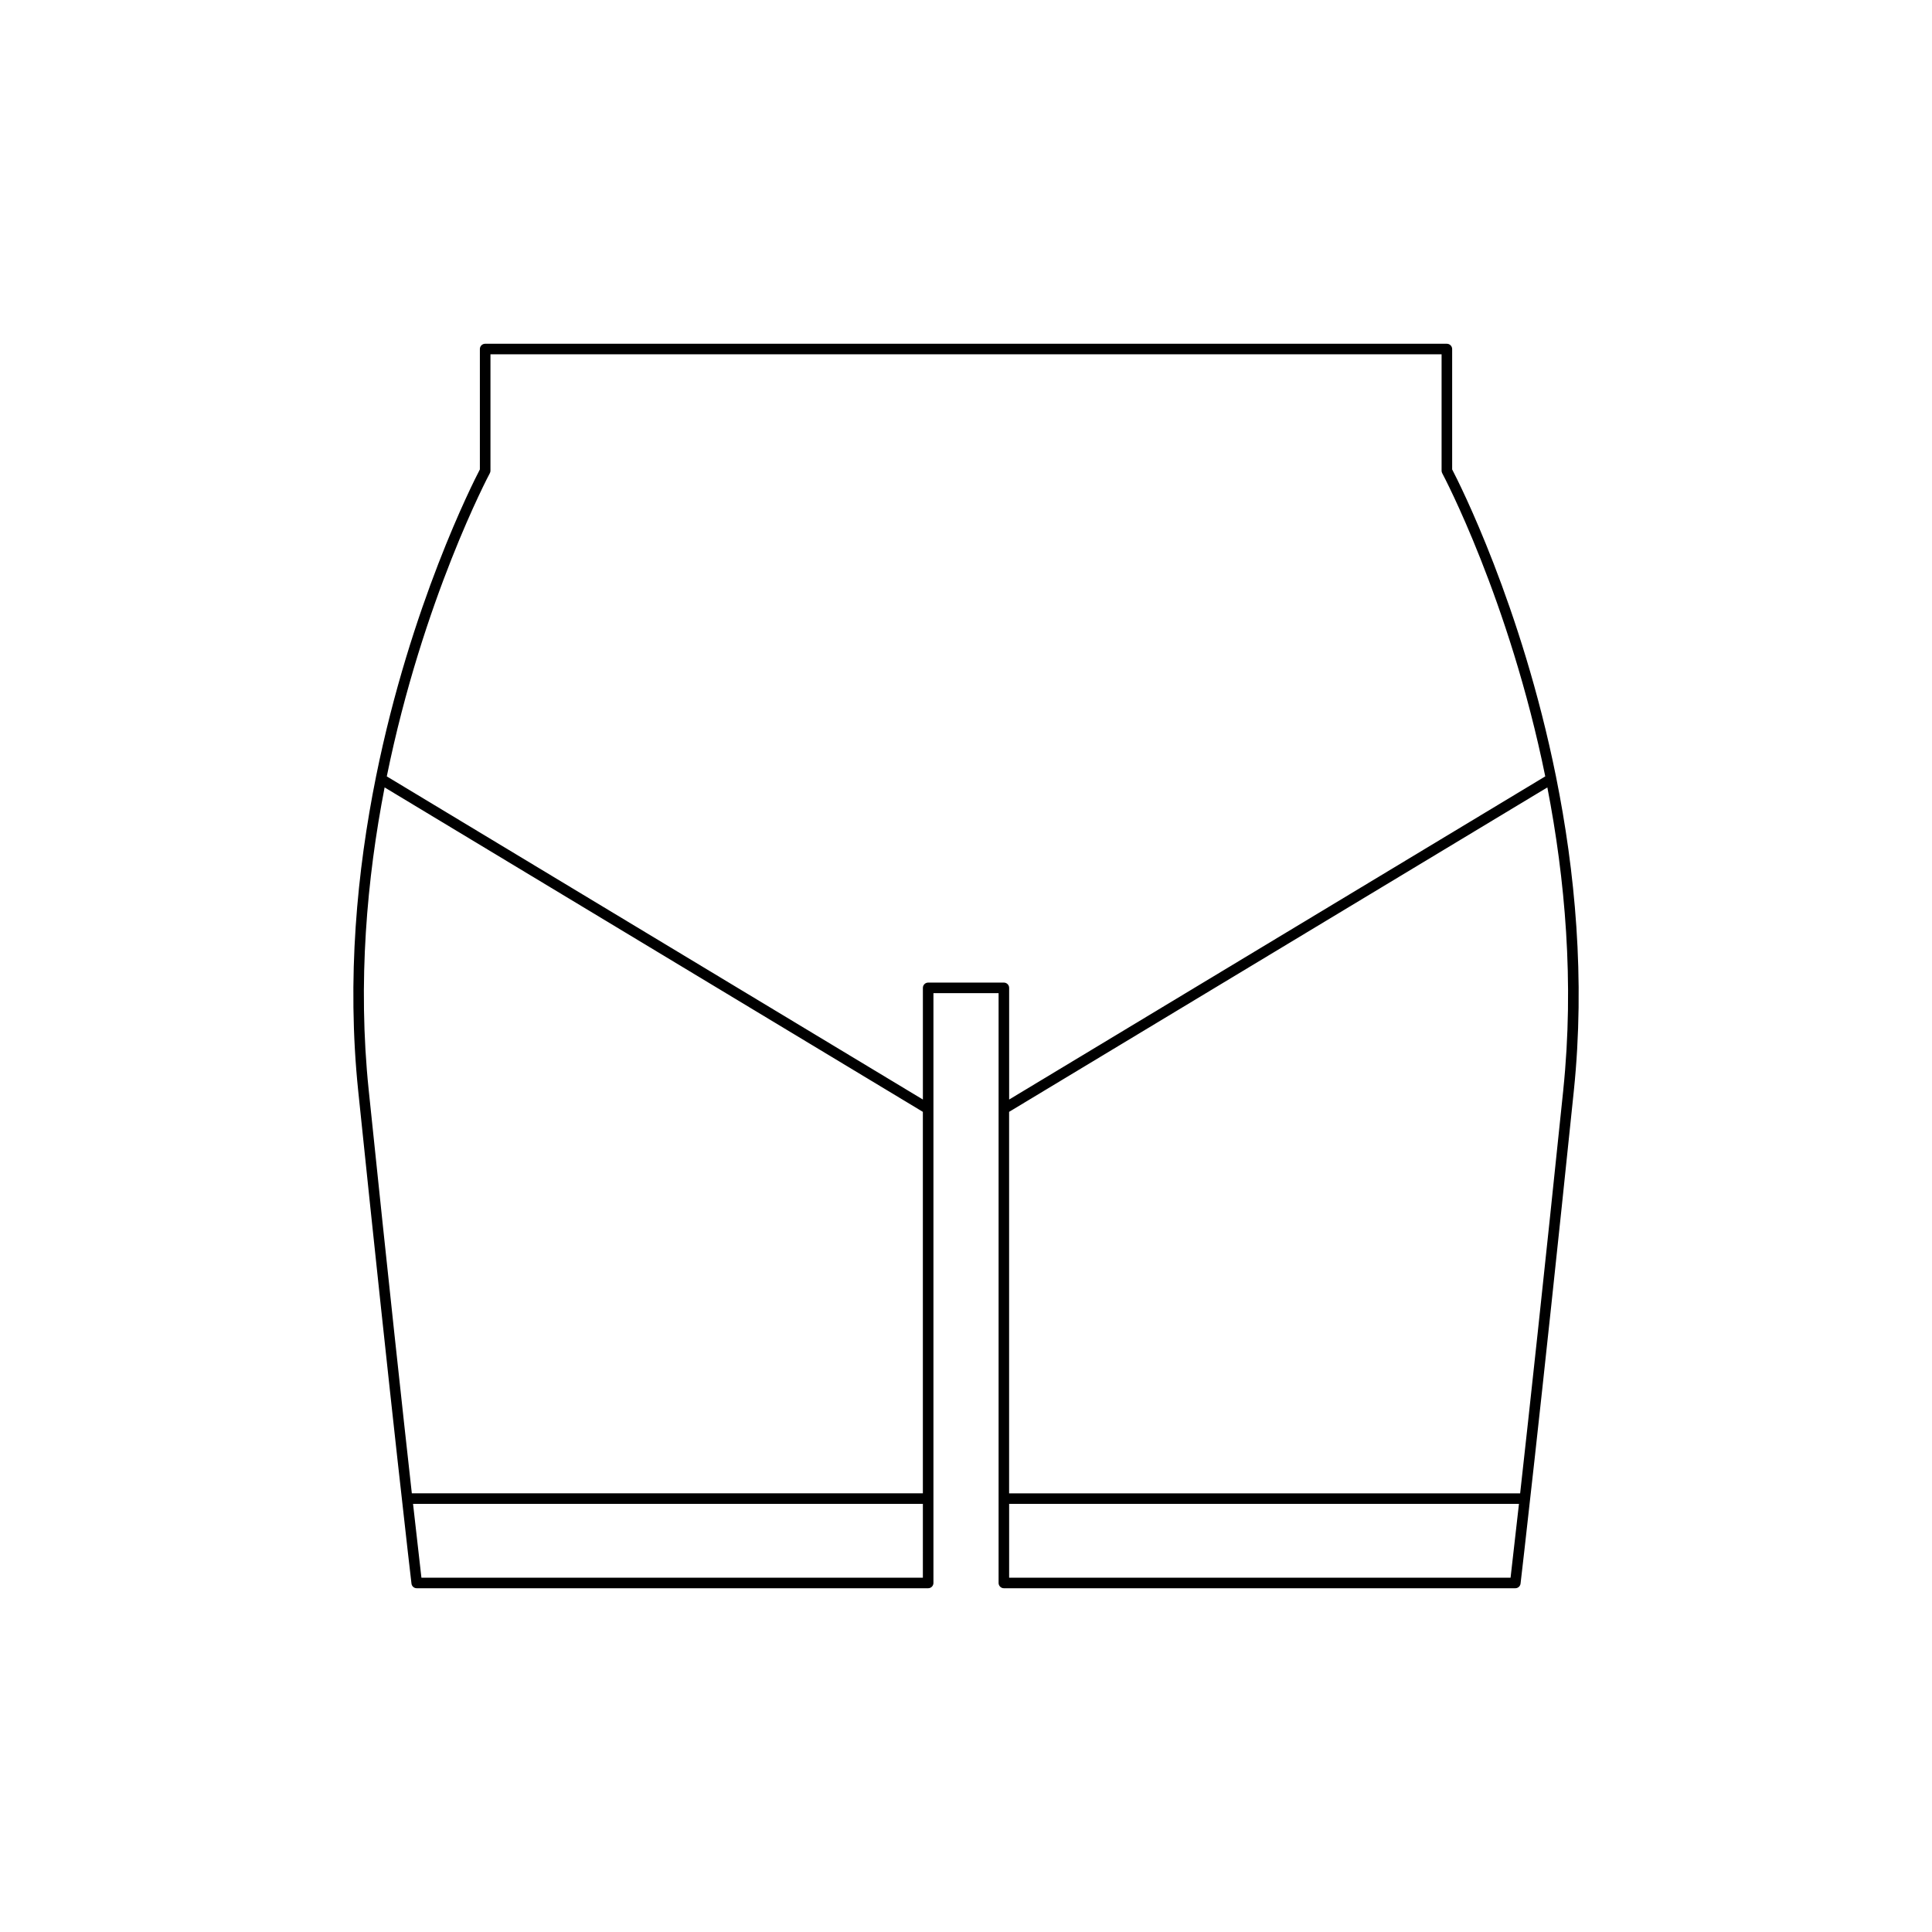 <?xml version="1.0" encoding="UTF-8"?>
<!-- Uploaded to: ICON Repo, www.iconrepo.com, Generator: ICON Repo Mixer Tools -->
<svg fill="#000000" width="800px" height="800px" version="1.1" viewBox="144 144 512 512" xmlns="http://www.w3.org/2000/svg">
 <path d="m527.43 235.1h-254.86c-0.773 0-1.398 0.629-1.398 1.398v31.902c-1.855 3.555-18.352 36.051-27.492 81.273-0.004 0.004-0.008 0.004-0.008 0.008-0.027 0.047 0 0.098-0.023 0.145-5.008 24.836-7.801 53.488-4.715 83.32 8.965 86.684 14.059 130.1 14.113 130.52 0.082 0.707 0.68 1.234 1.387 1.234h135.54c0.773 0 1.398-0.629 1.398-1.398v-156.31h17.266v156.31c0 0.77 0.625 1.398 1.398 1.398h135.54c0.711 0 1.305-0.531 1.387-1.234 0.051-0.426 5.148-43.836 14.113-130.52 3.086-29.832 0.293-58.484-4.715-83.32-0.023-0.047 0.004-0.102-0.023-0.145-0.004-0.004-0.008-0.004-0.008-0.008-9.141-45.223-25.637-77.715-27.492-81.273v-31.902c-0.004-0.766-0.629-1.395-1.402-1.395zm-138.86 327h-132.89c-0.297-2.551-1.055-9.125-2.219-19.555h135.11zm0-22.352h-135.43c-2.367-21.238-6.25-56.809-11.43-106.89-2.961-28.609-0.453-56.129 4.219-80.184l142.64 85.977zm155.75 22.352h-132.89v-19.555h135.11c-1.168 10.43-1.926 17.008-2.223 19.555zm13.965-129.24c-5.184 50.082-9.062 85.652-11.43 106.89h-135.43v-101.1l142.64-85.977c4.668 24.059 7.176 51.574 4.215 80.188zm-4.781-83.109-142.07 85.637v-29.594c0-0.77-0.625-1.398-1.398-1.398h-20.062c-0.773 0-1.398 0.629-1.398 1.398v29.594l-142.07-85.637c9.547-46.887 27.035-79.844 27.305-80.34 0.109-0.207 0.168-0.438 0.168-0.668v-30.848h252.06v30.848c0 0.23 0.059 0.461 0.168 0.668 0.27 0.496 17.758 33.453 27.305 80.34z"/>
</svg>